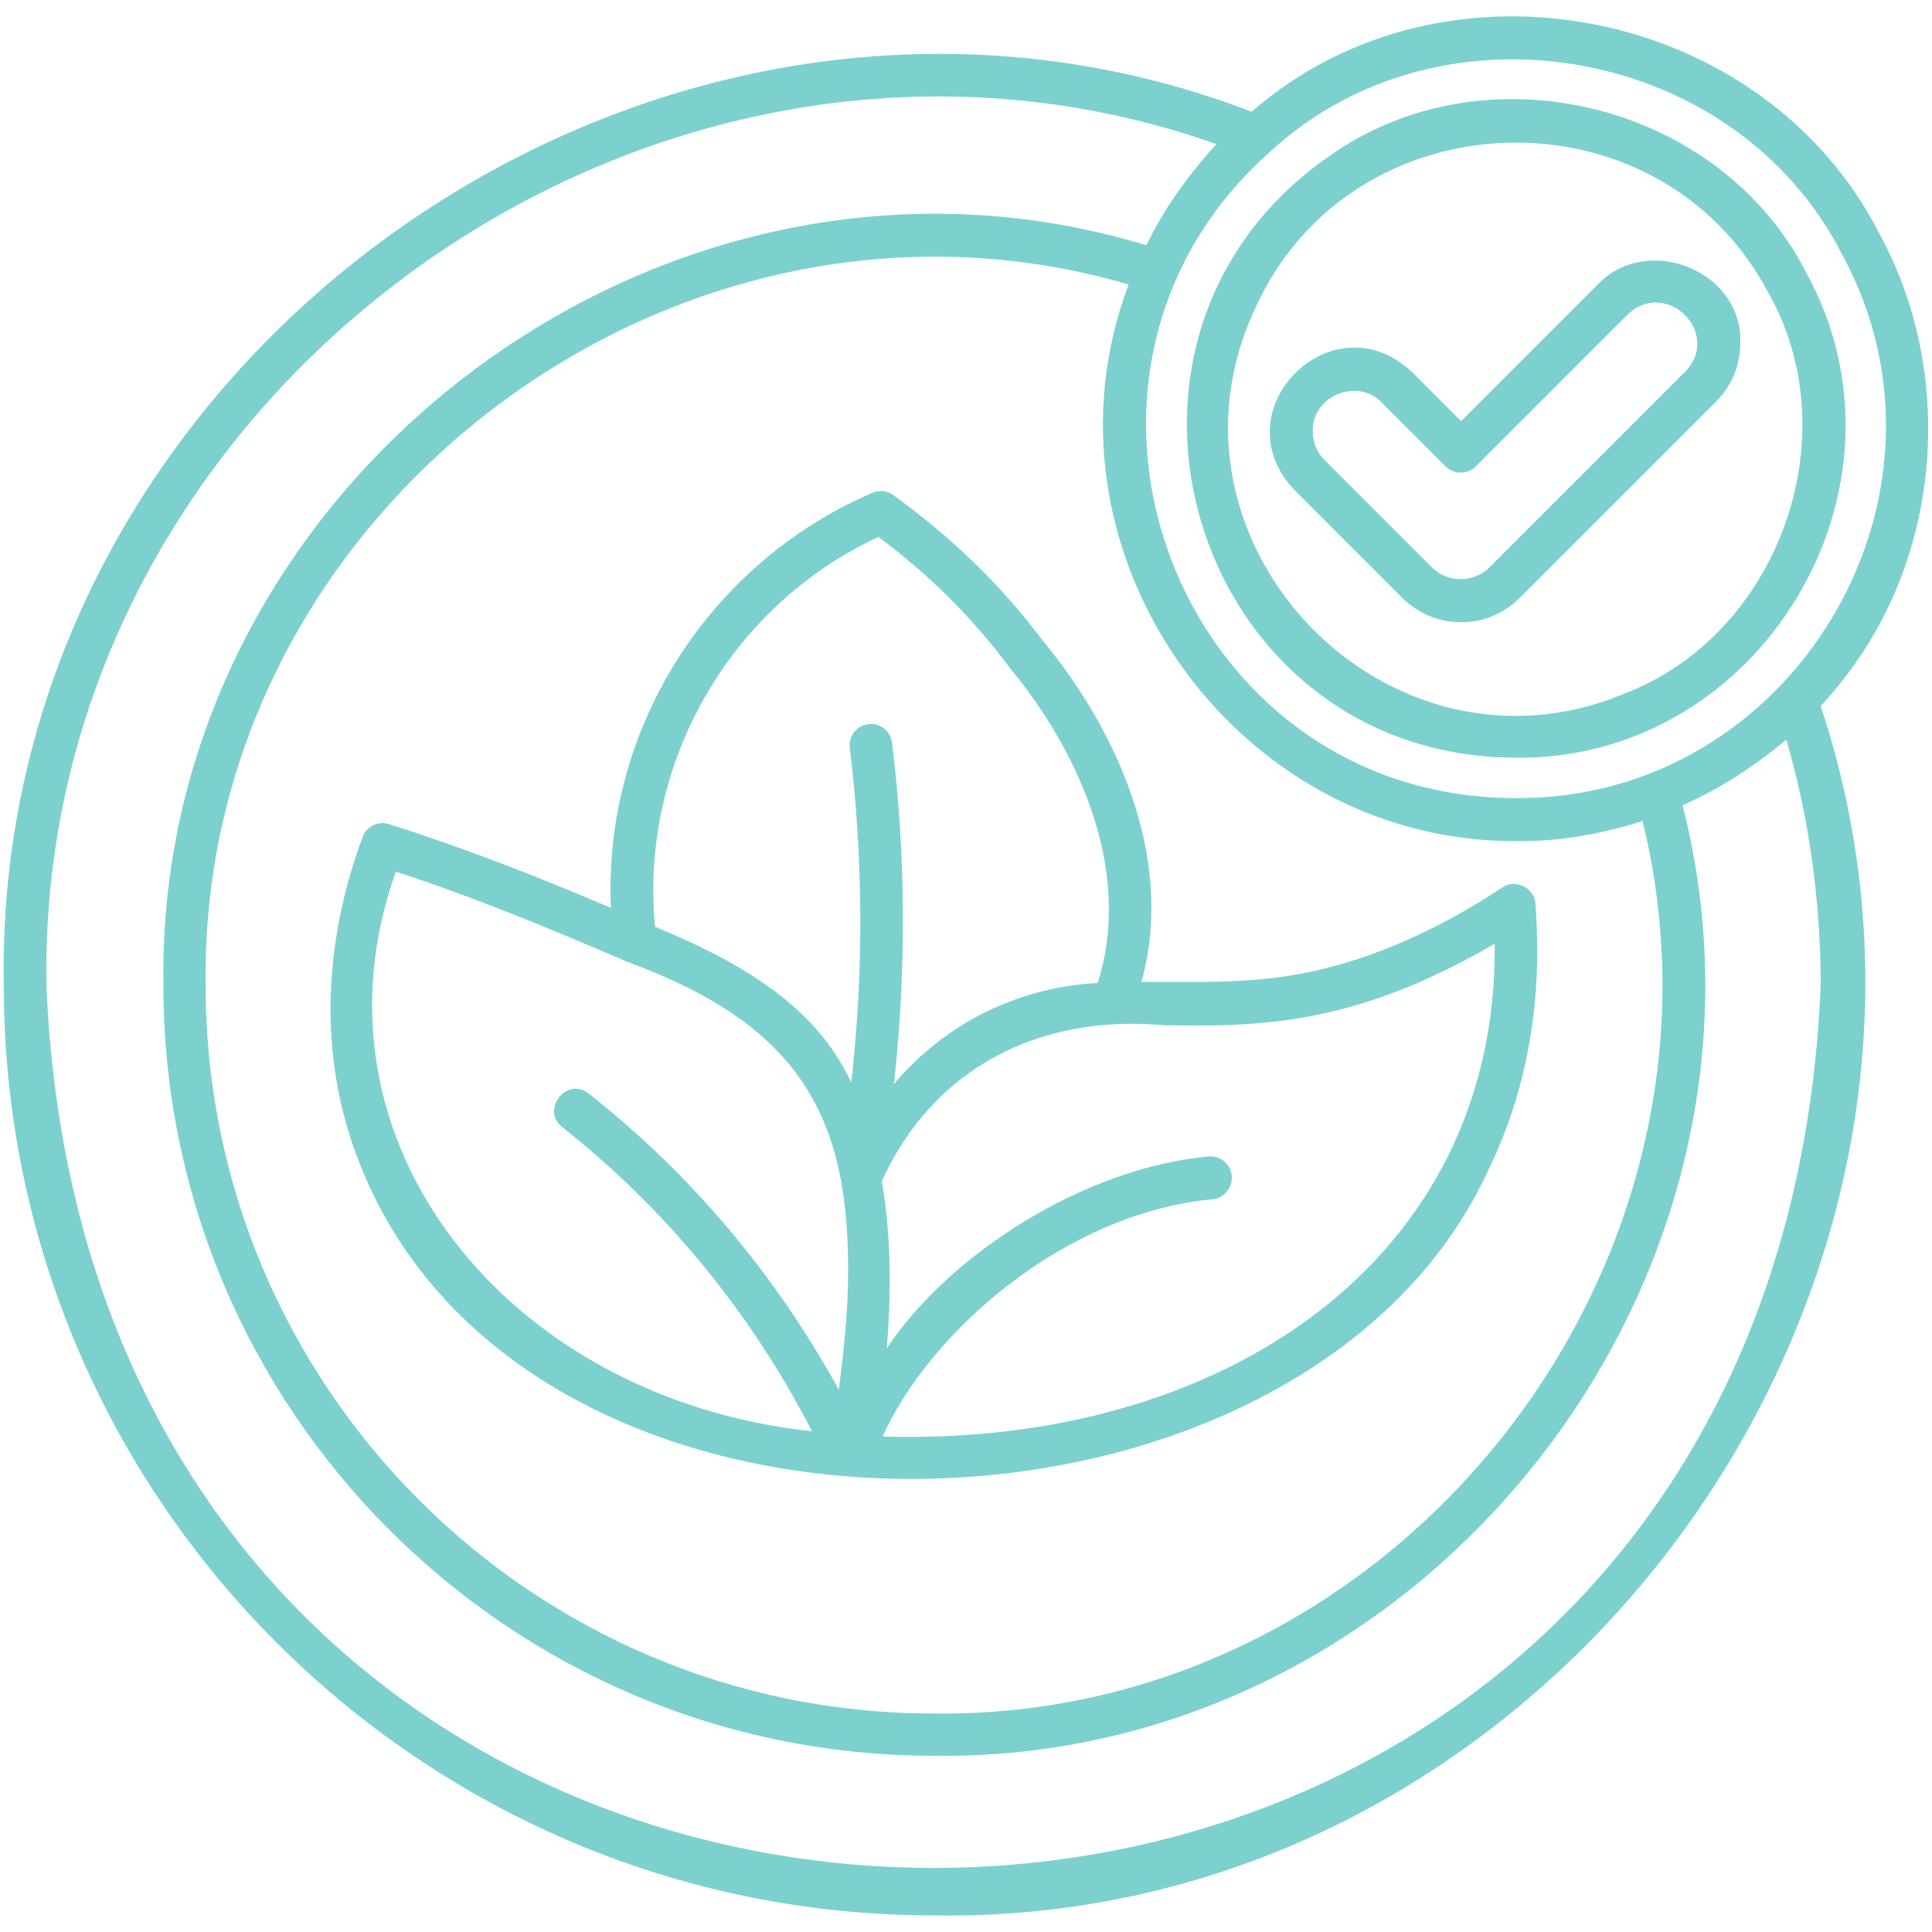<svg id="Layer_1" enable-background="new 0 0 512 512" viewBox="0 0 512 512" xmlns="http://www.w3.org/2000/svg" width="300" height="300" version="1.1" xmlns:xlink="http://www.w3.org/1999/xlink" xmlns:svgjs="http://svgjs.dev/svgjs"><g transform="matrix(1,0,0,1,0,0)"><path d="m387.2 164.9c5.9 0 11.4-2.3 15.6-6.5l51.9-51.9c4.2-4.2 6.5-9.7 6.5-15.6.7-19.1-24.6-29.2-37.7-15.6 0 0-36.3 36.3-36.3 36.3l-12.9-12.9c-21.1-20.1-51.3 10.2-31.2 31.2 0 0 28.5 28.5 28.5 28.5 4.2 4.2 9.7 6.5 15.6 6.5zm-39.3-50.6c-.3-9.3 11.9-14.4 18.3-7.6 0 0 16.9 16.9 16.9 16.9 2.2 2.2 5.8 2.2 8 0l40.3-40.3c10.2-9.6 25 5 15.2 15.2 0 0-51.9 51.9-51.9 51.9-4.1 4.1-11.1 4.1-15.2 0l-28.5-28.5c-2-2-3.1-4.7-3.1-7.6zm-111.2 16.9c-1.6-1.2-3.7-1.4-5.5-.6-43.5 18.7-71.4 62.7-69.3 110-19.2-8.2-38.6-15.8-58.8-22.2-2.9-.9-6 .6-7 3.4-7 18.8-13.2 47.8-3.5 78.9 38.7 122.3 252.3 117.9 301.9 9.2 10.2-21 14.4-44.7 12.4-70.4-.2-4.2-5.3-6.7-8.8-4.3-8.6 5.7-17.6 10.7-26.8 14.6-28 12-46.6 10.3-68.8 10.4 9.5-34.4-8.5-69.2-26-90.2-10.8-14.5-24.2-27.6-39.8-38.8zm-12.1 212.9c-.4 8.3-1.3 16.4-2.3 24.2-16.7-30.4-39.1-57.1-66.3-78.5-5.8-4.6-12.8 4.3-7 8.9 27.6 21.8 50 49.2 66.2 80.6-80.8-8.6-135.8-77-110.3-148.3 20.4 6.6 41.9 15.5 61.1 23.8 47.5 17.4 60.4 42.7 58.6 89.3zm83.9-72.4c18.8.3 40.1.5 67.4-11.3 6.8-3 13.6-6.4 20.2-10.3.9 83.9-72.3 133.3-162.2 130.6 12.7-28.1 48.6-59.3 87.6-62.9 3.1-.4 5.3-3.3 4.9-6.4s-3.2-5.3-6.4-4.9c-32.8 3.1-68.4 25.9-85 50.8 1.2-14.7 1.2-29.7-1.3-44.3 13.8-30.3 42.2-44.3 74.8-41.3zm-17.6-11.2c-21 1.1-40.5 10.7-54 26.8 3.3-30.1 3.2-60.4-.5-90.5-.4-3.1-3.2-5.3-6.3-4.9s-5.3 3.2-4.9 6.3c3.6 29.5 3.7 59.2.4 88.7-9.8-21.3-31.3-32.7-52-41.3-4.2-43.2 19.9-85.1 59.2-103.3 13.5 10 25.2 21.7 34.8 34.7 16.9 20.3 33.1 52.6 23.3 83.5zm198.4-81.5c25.4-33 28.7-80.5 8.8-117-30.7-60.3-115.3-77-166.4-32.4-156.2-59.9-333.8 63.8-330.7 231.5 0 135.9 110.6 246.5 246.5 246.5 163.5 2.7 286.4-165.6 235-320.5 2.5-2.7 4.8-5.4 6.8-8.1zm-152.7-138.8c45.5-42 123.4-28 151.5 27.1 35.1 64.2-13.1 144.8-86.5 144.2-89.6 0-132.1-111.8-65-171.3zm65 182.7c12.5.1 22.5-1.9 33.7-5.3 29 118.5-65.6 238.1-187.9 236.5-106.3 0-192.9-86.5-192.9-192.9-1.9-125.5 124.5-221 244.6-185.8-26.5 70.1 27.8 147.7 102.5 147.5zm80.9 38.2c-12.9 311.9-457.3 311.9-470.2 0-2.7-157.7 161.8-275.3 310.1-222.9-7.4 8-13.8 16.9-18.6 26.8-127.4-38.8-262.6 62.8-260.5 196.1 0 112.6 91.6 204.2 204.2 204.2 129.9 1.7 230.5-126.2 198.4-251.9 10-4.4 19.1-10.4 27.5-17.4 6.1 21.1 9.1 43 9.1 65.1zm-80.9-60.3c65.1.8 108.4-71.5 77.1-128.5-23-45.1-85-60.3-126.3-31-70.3 48.5-36.3 159.2 49.2 159.5zm-69-119c25.5-56.7 107.1-59.2 136.1-4.1 21.5 38.1 2.6 90.6-38.4 106.2-62.9 26.1-126.6-40.3-97.7-102.1z" fill="#7cd1ceff" data-original-color="#000000ff" stroke="none"/></g></svg>